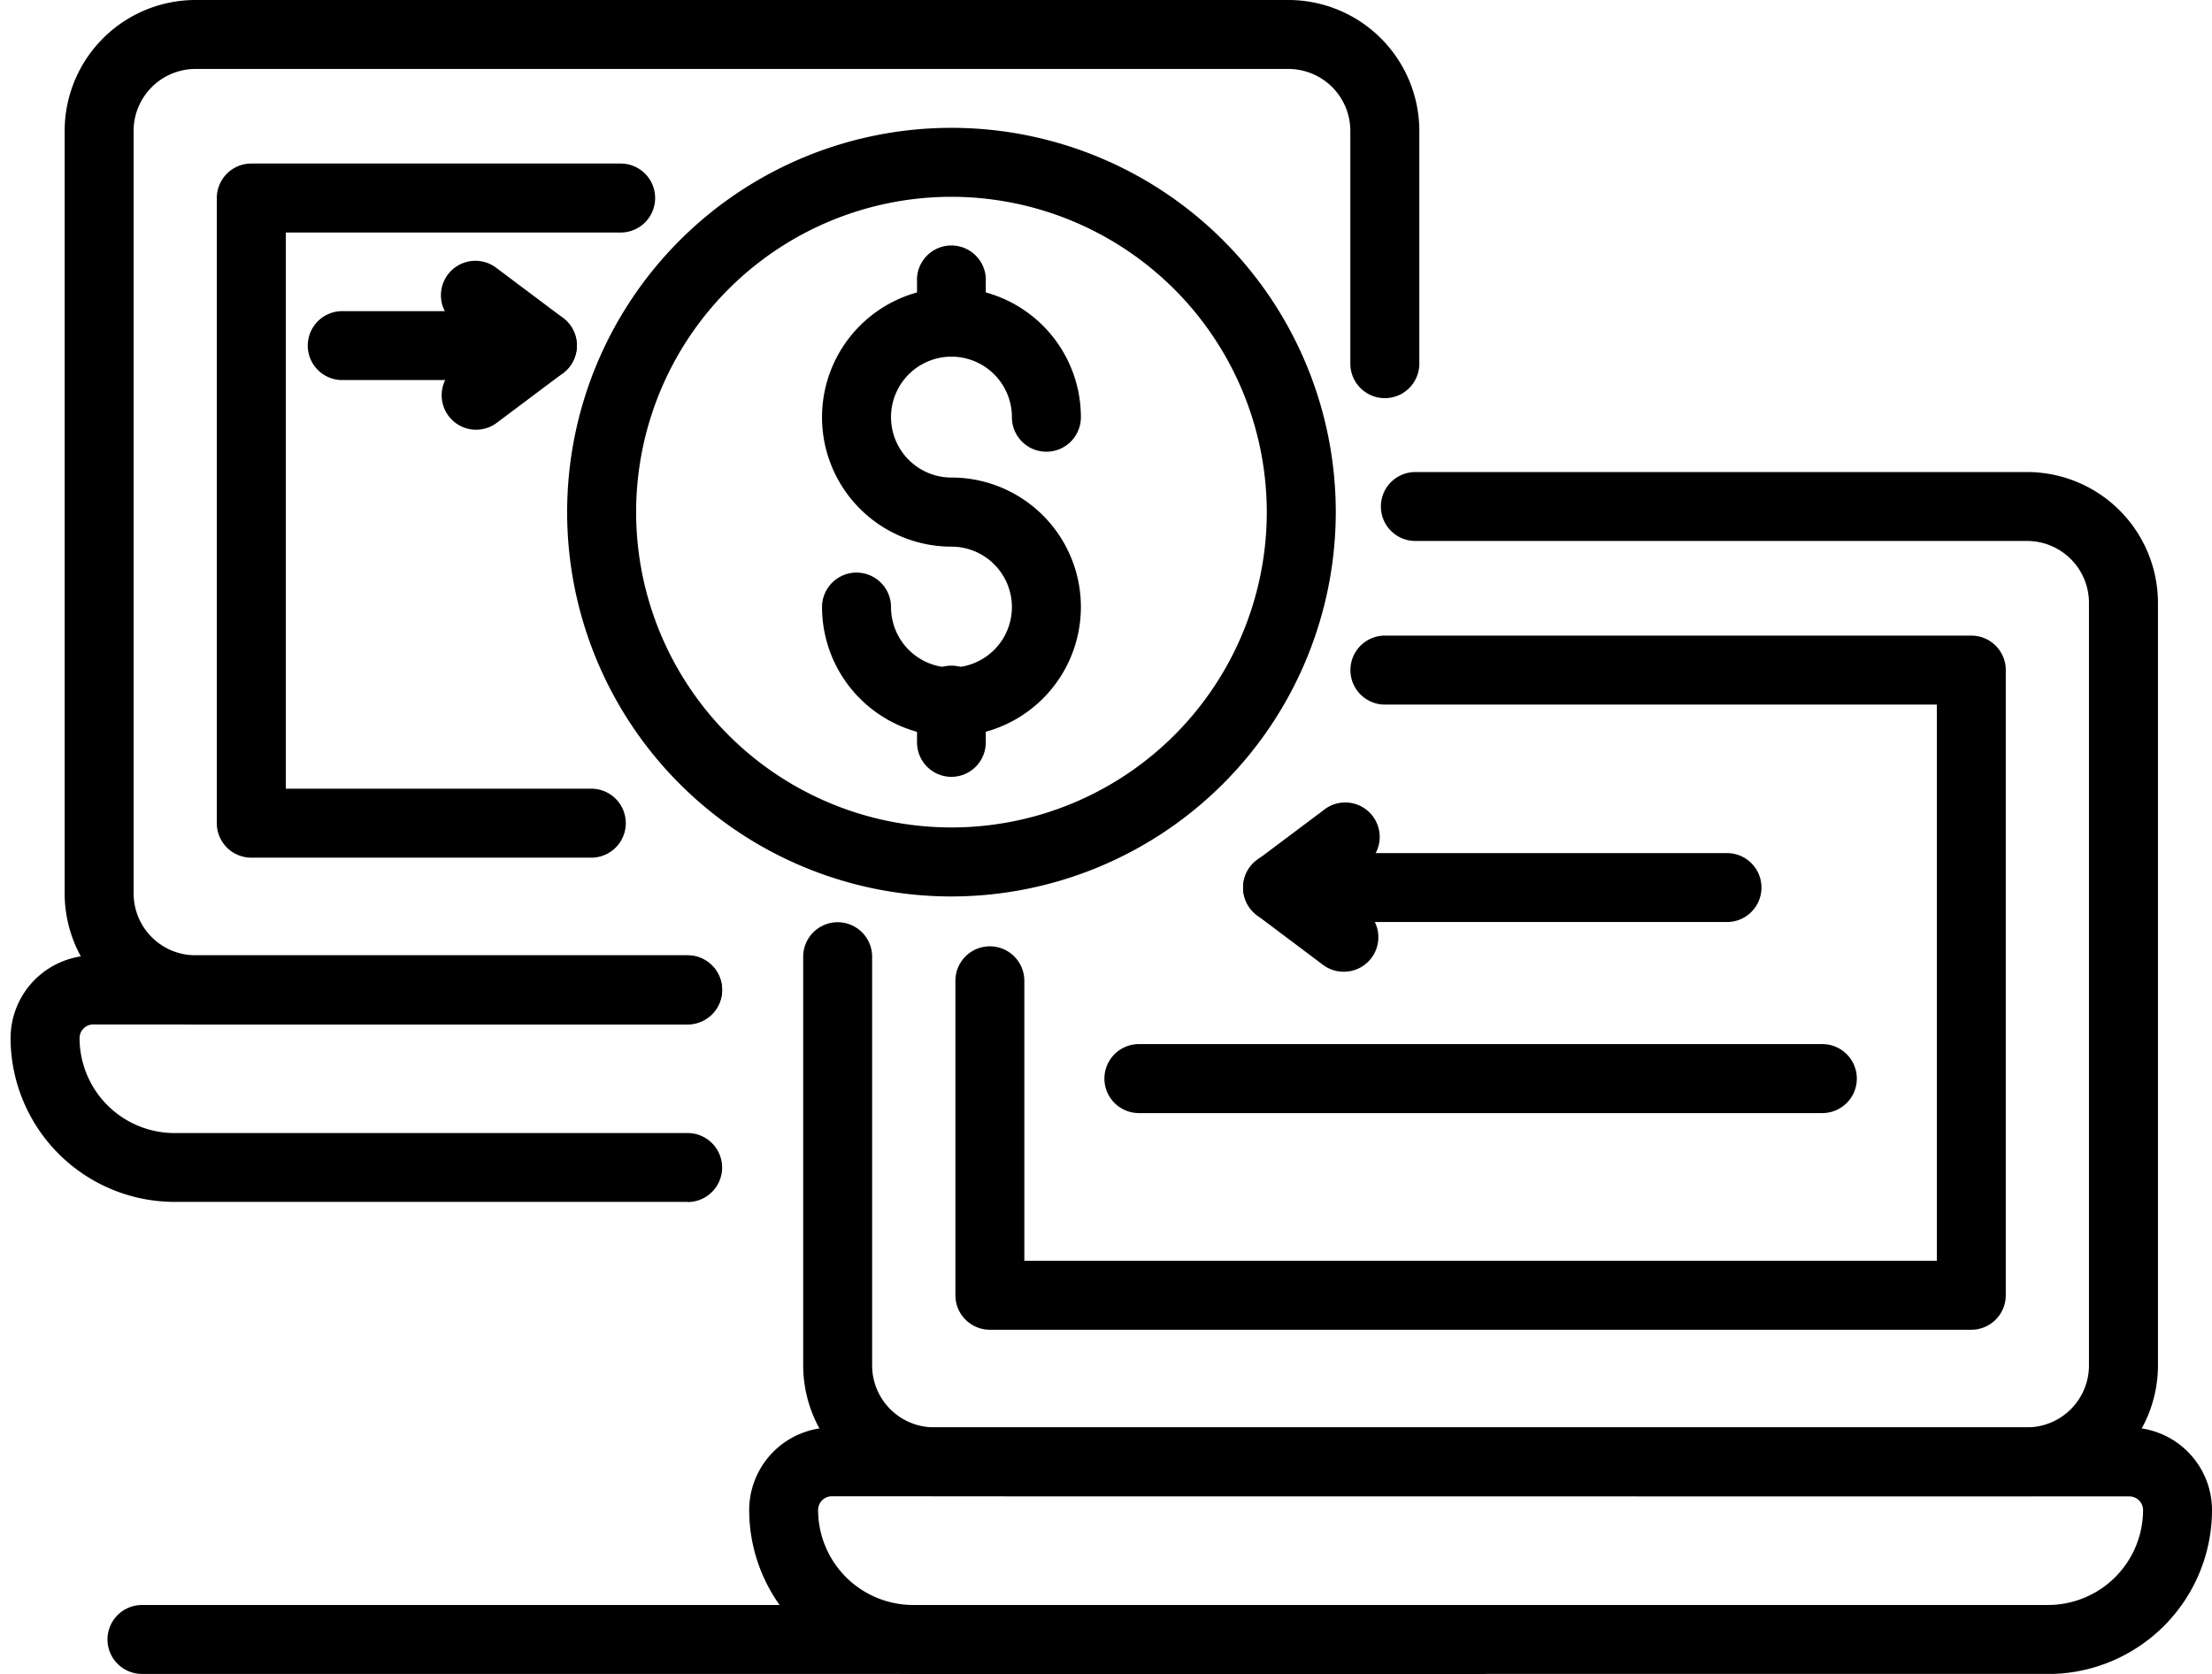 <svg xmlns="http://www.w3.org/2000/svg" xmlns:xlink="http://www.w3.org/1999/xlink" width="74" height="56" viewBox="0 0 74 56">
  <defs>
    <clipPath id="clip-path">
      <rect id="Rectangle_297239" data-name="Rectangle 297239" width="74" height="56" transform="translate(925 1254)" fill="#fff" stroke="#707070" stroke-width="1"/>
    </clipPath>
    <clipPath id="clip-path-2">
      <rect id="Rectangle_297234" data-name="Rectangle 297234" width="73.646" height="56" fill="none"/>
    </clipPath>
  </defs>
  <g id="Mask_Group_169898" data-name="Mask Group 169898" transform="translate(-925 -1254)" clip-path="url(#clip-path)">
    <g id="Group_303660" data-name="Group 303660" transform="translate(925.354 1254)">
      <g id="Group_303659" data-name="Group 303659" transform="translate(0 0.001)" clip-path="url(#clip-path-2)">
        <path id="Path_633174" data-name="Path 633174" d="M20.549,20.764a4.335,4.335,0,0,1-4.33-4.33,1.154,1.154,0,0,1,2.308,0,2.022,2.022,0,1,0,2.022-2.022,4.33,4.33,0,1,1,4.33-4.33,1.154,1.154,0,0,1-2.308,0A2.022,2.022,0,1,0,20.549,12.1a4.33,4.33,0,0,1,0,8.66" transform="translate(10.927 3.875)"/>
        <path id="Path_633175" data-name="Path 633175" d="M23.981,28.27A12.857,12.857,0,1,1,36.839,15.412,12.872,12.872,0,0,1,23.981,28.27m0-23.407A10.549,10.549,0,1,0,34.531,15.412,10.561,10.561,0,0,0,23.981,4.863" transform="translate(7.494 1.72)"/>
        <path id="Path_633176" data-name="Path 633176" d="M19.269,8.6A1.152,1.152,0,0,1,18.118,7.45V6.1a1.152,1.152,0,1,1,2.3,0V7.45A1.152,1.152,0,0,1,19.269,8.6" transform="translate(12.206 3.331)"/>
        <path id="Path_633177" data-name="Path 633177" d="M19.269,17a1.152,1.152,0,0,1-1.151-1.153V14.5a1.152,1.152,0,1,1,2.3,0v1.351A1.152,1.152,0,0,1,19.269,17" transform="translate(12.206 8.988)"/>
        <path id="Path_633178" data-name="Path 633178" d="M21.922,34.267H5.458A4.381,4.381,0,0,1,1.081,29.89V4.377A4.381,4.381,0,0,1,5.458,0H42.026A4.383,4.383,0,0,1,46.4,4.377v7.789a1.154,1.154,0,0,1-2.308,0V4.377a2.073,2.073,0,0,0-2.069-2.07H5.458a2.073,2.073,0,0,0-2.07,2.07V29.89a2.071,2.071,0,0,0,2.07,2.069H21.922a1.154,1.154,0,0,1,0,2.308" transform="translate(0.728 -0.001)"/>
        <path id="Path_633179" data-name="Path 633179" d="M22.65,27.345H5.485A5.491,5.491,0,0,1,0,21.86,2.77,2.77,0,0,1,2.767,19.1H22.65a1.154,1.154,0,0,1,0,2.308H2.767a.459.459,0,0,0-.459.457,3.18,3.18,0,0,0,3.177,3.177H22.65a1.154,1.154,0,0,1,0,2.308" transform="translate(0 12.863)"/>
        <path id="Path_633180" data-name="Path 633180" d="M16.65,26.491H5.275a1.154,1.154,0,0,1-1.153-1.153V4.422A1.154,1.154,0,0,1,5.275,3.269H17.632a1.154,1.154,0,0,1,0,2.308H6.43V24.183H16.65a1.154,1.154,0,0,1,0,2.308" transform="translate(2.777 2.201)"/>
        <path id="Path_633181" data-name="Path 633181" d="M56.788,43.7H20.22a4.381,4.381,0,0,1-4.377-4.377V25.65a1.153,1.153,0,1,1,2.306,0V39.325a2.073,2.073,0,0,0,2.07,2.07H56.788a2.071,2.071,0,0,0,2.069-2.07V13.812a2.071,2.071,0,0,0-2.069-2.07H36.322a1.153,1.153,0,1,1,0-2.306H56.788a4.381,4.381,0,0,1,4.377,4.377V39.325A4.381,4.381,0,0,1,56.788,43.7" transform="translate(10.673 6.355)"/>
        <path id="Path_633182" data-name="Path 633182" d="M58.217,36.779H20.248A5.489,5.489,0,0,1,14.763,31.3a2.768,2.768,0,0,1,2.765-2.765H60.935A2.768,2.768,0,0,1,63.7,31.3a5.489,5.489,0,0,1-5.483,5.483M17.528,30.837a.459.459,0,0,0-.459.459,3.182,3.182,0,0,0,3.178,3.177H58.217A3.181,3.181,0,0,0,61.394,31.3a.459.459,0,0,0-.459-.459Z" transform="translate(9.946 19.22)"/>
        <path id="Path_633183" data-name="Path 633183" d="M52.871,35.927H20.038a1.153,1.153,0,0,1-1.153-1.153V24.253a1.153,1.153,0,1,1,2.306,0v9.366H51.718V15.013H33.254a1.154,1.154,0,1,1,0-2.308H52.871a1.153,1.153,0,0,1,1.153,1.153V34.774a1.153,1.153,0,0,1-1.153,1.153" transform="translate(12.723 8.558)"/>
        <path id="Path_633184" data-name="Path 633184" d="M47.873,34.388H3.09a1.153,1.153,0,1,1,0-2.306H47.873a1.153,1.153,0,1,1,0,2.306" transform="translate(1.305 21.612)"/>
        <path id="Path_633185" data-name="Path 633185" d="M13.788,8.525H7.093a1.153,1.153,0,0,1,0-2.306h6.695a1.153,1.153,0,1,1,0,2.306" transform="translate(4.002 4.189)"/>
        <path id="Path_633186" data-name="Path 633186" d="M9.771,10.857A1.154,1.154,0,0,1,9.078,8.78l.986-.738L9.078,7.3a1.154,1.154,0,1,1,1.384-1.846l2.216,1.662a1.153,1.153,0,0,1,0,1.846l-2.216,1.662a1.148,1.148,0,0,1-.691.231" transform="translate(5.805 3.519)"/>
        <path id="Path_633187" data-name="Path 633187" d="M40.825,19.358H25.788a1.153,1.153,0,1,1,0-2.306H40.825a1.153,1.153,0,1,1,0,2.306" transform="translate(16.596 11.487)"/>
        <path id="Path_633188" data-name="Path 633188" d="M28,21.69a1.148,1.148,0,0,1-.691-.231L25.1,19.8a1.152,1.152,0,0,1,0-1.844l2.216-1.662A1.153,1.153,0,1,1,28.7,18.135l-.984.74.984.738A1.154,1.154,0,0,1,28,21.69" transform="translate(16.596 10.818)"/>
        <path id="Path_633189" data-name="Path 633189" d="M45.88,23.178H23.017a1.154,1.154,0,0,1,0-2.308H45.88a1.154,1.154,0,0,1,0,2.308" transform="translate(14.73 14.059)"/>
      </g>
    </g>
  </g>
</svg>

